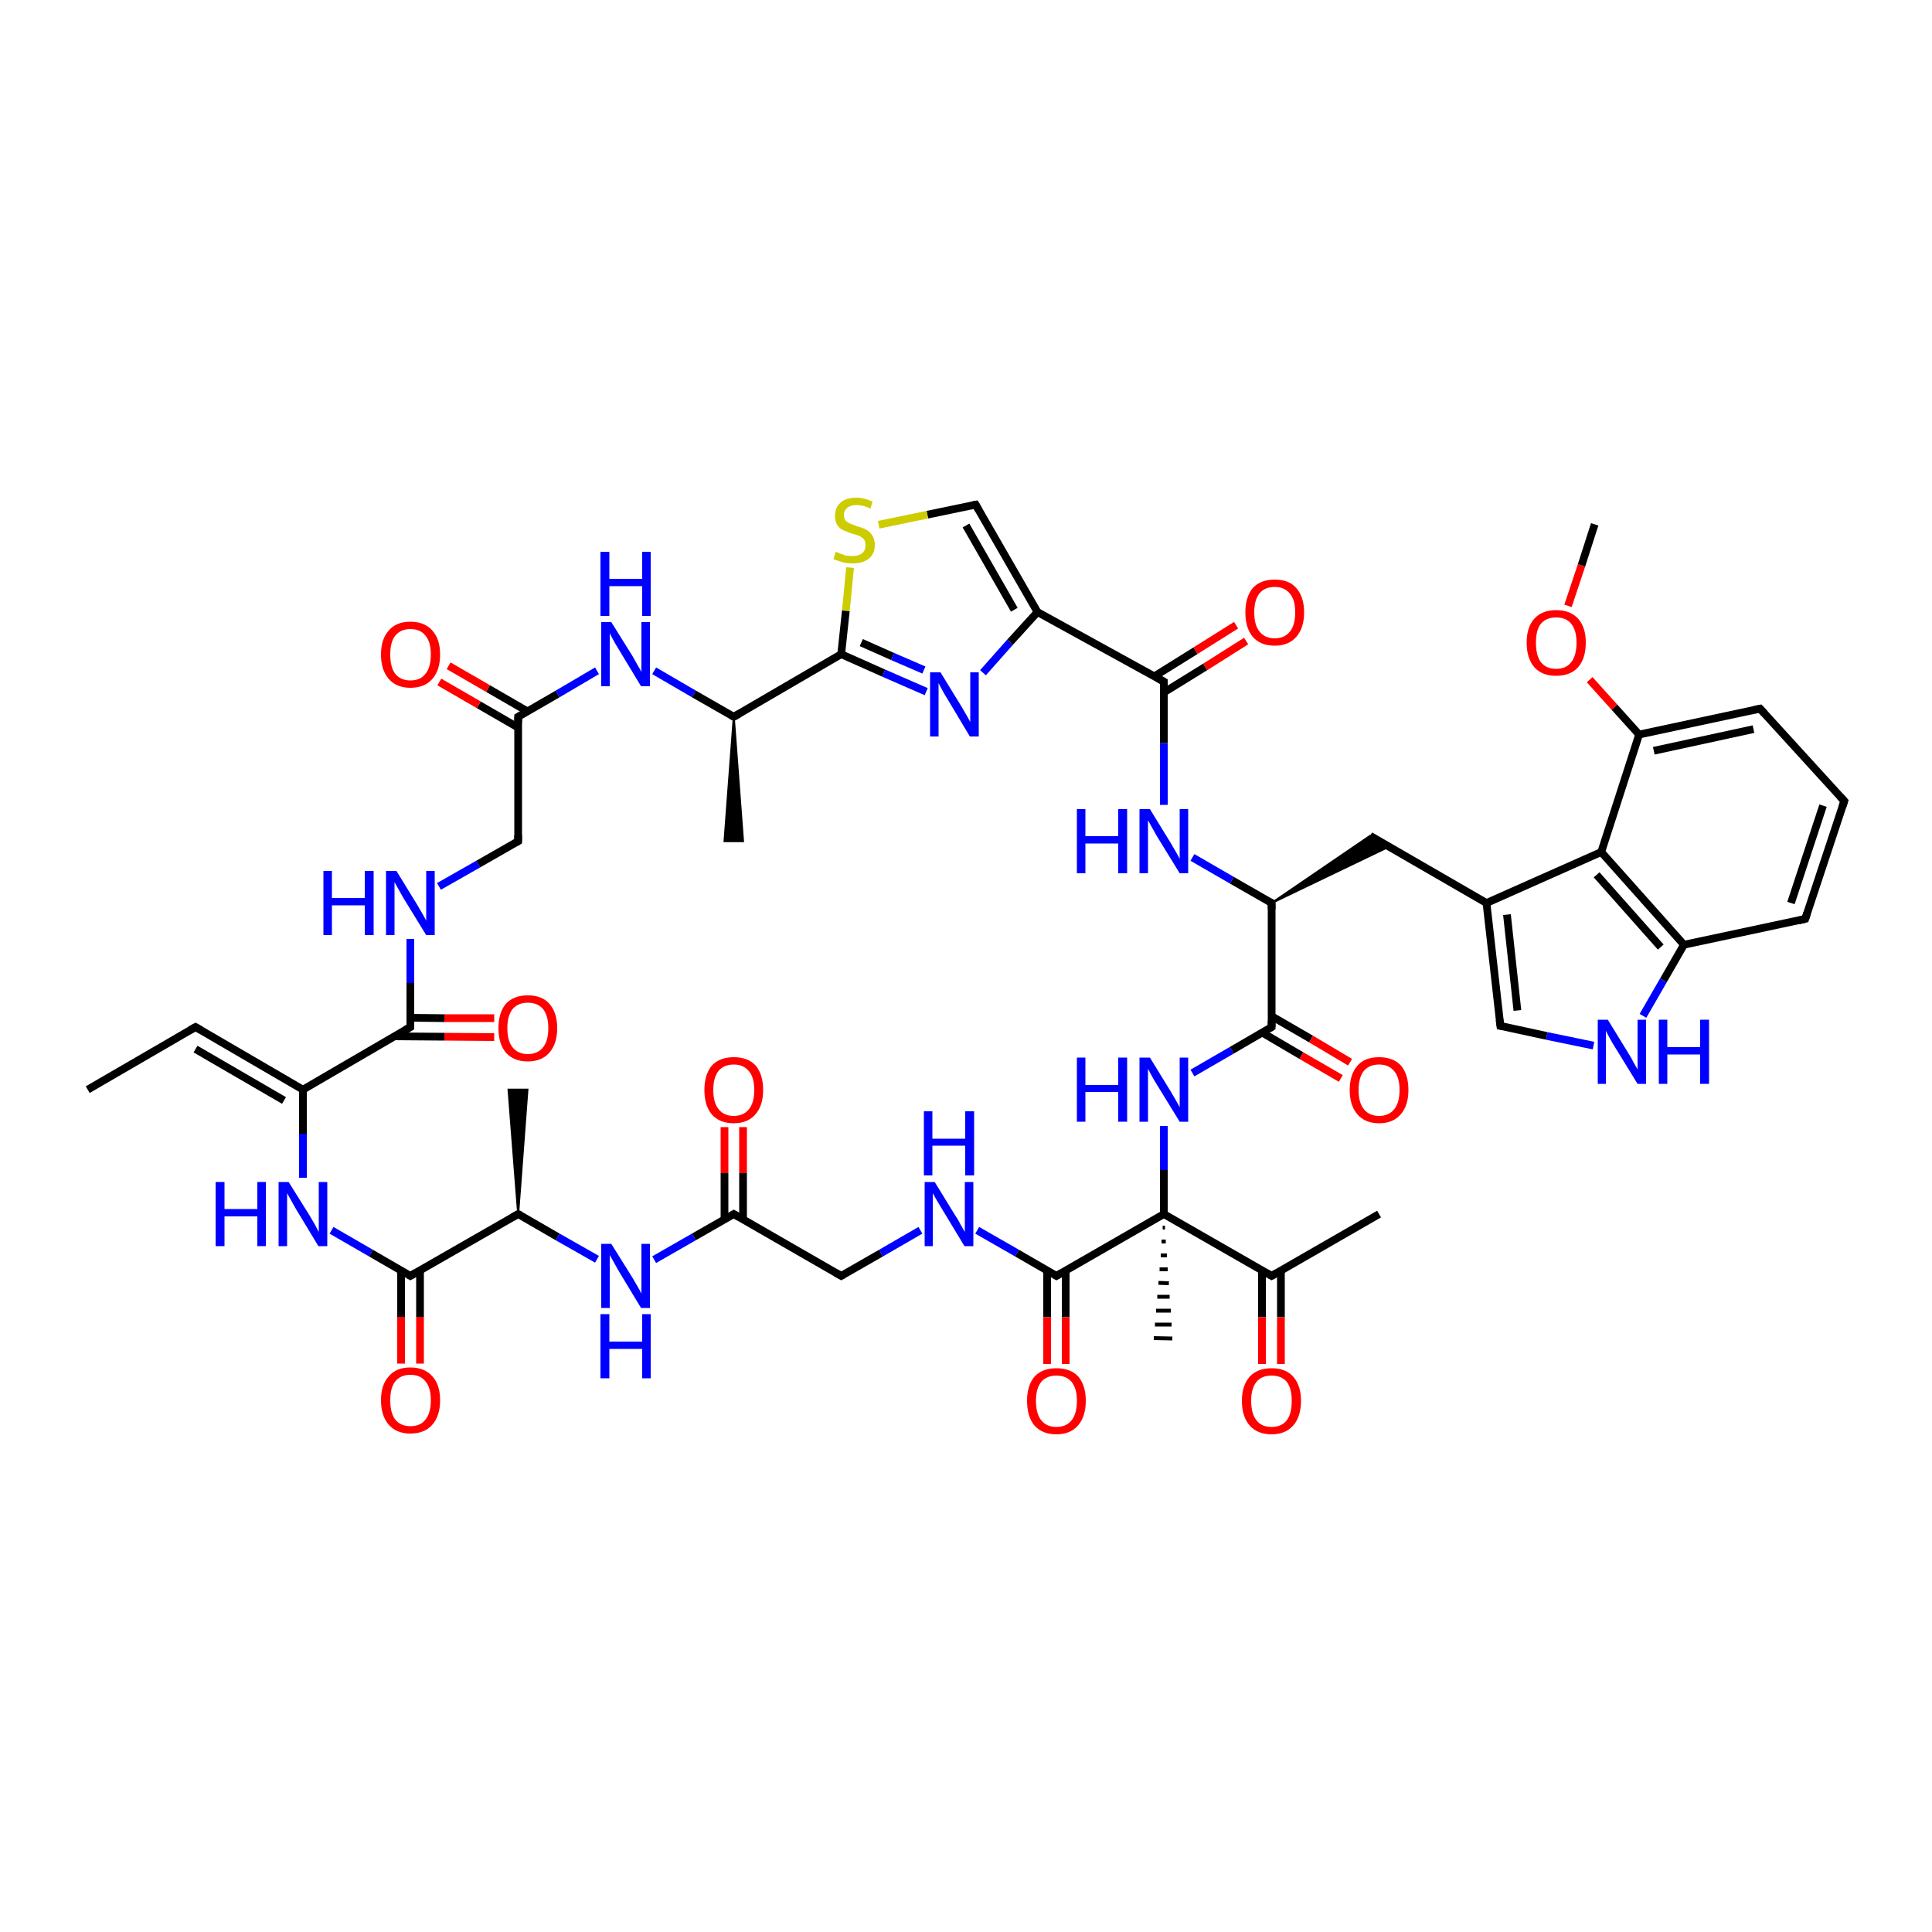 <?xml version='1.0' encoding='iso-8859-1'?>
<svg version='1.1' baseProfile='full'
              xmlns='http://www.w3.org/2000/svg'
                      xmlns:rdkit='http://www.rdkit.org/xml'
                      xmlns:xlink='http://www.w3.org/1999/xlink'
                  xml:space='preserve'
width='500px' height='500px' viewBox='0 0 500 500'>
<!-- END OF HEADER -->
<path class='bond-0 atom-0 atom-1' d='M 169.3,326.0 L 179.6,320.1' style='fill:none;fill-rule:evenodd;stroke:#0000FF;stroke-width:2.0px;stroke-linecap:butt;stroke-linejoin:miter;stroke-opacity:1' />
<path class='bond-0 atom-0 atom-1' d='M 179.6,320.1 L 189.9,314.2' style='fill:none;fill-rule:evenodd;stroke:#000000;stroke-width:2.0px;stroke-linecap:butt;stroke-linejoin:miter;stroke-opacity:1' />
<path class='bond-1 atom-1 atom-2' d='M 189.9,314.2 L 217.7,330.2' style='fill:none;fill-rule:evenodd;stroke:#000000;stroke-width:2.0px;stroke-linecap:butt;stroke-linejoin:miter;stroke-opacity:1' />
<path class='bond-2 atom-2 atom-3' d='M 217.7,330.2 L 228.0,324.3' style='fill:none;fill-rule:evenodd;stroke:#000000;stroke-width:2.0px;stroke-linecap:butt;stroke-linejoin:miter;stroke-opacity:1' />
<path class='bond-2 atom-2 atom-3' d='M 228.0,324.3 L 238.2,318.4' style='fill:none;fill-rule:evenodd;stroke:#0000FF;stroke-width:2.0px;stroke-linecap:butt;stroke-linejoin:miter;stroke-opacity:1' />
<path class='bond-3 atom-3 atom-4' d='M 252.9,318.4 L 263.2,324.3' style='fill:none;fill-rule:evenodd;stroke:#0000FF;stroke-width:2.0px;stroke-linecap:butt;stroke-linejoin:miter;stroke-opacity:1' />
<path class='bond-3 atom-3 atom-4' d='M 263.2,324.3 L 273.4,330.2' style='fill:none;fill-rule:evenodd;stroke:#000000;stroke-width:2.0px;stroke-linecap:butt;stroke-linejoin:miter;stroke-opacity:1' />
<path class='bond-4 atom-4 atom-5' d='M 273.4,330.2 L 301.2,314.2' style='fill:none;fill-rule:evenodd;stroke:#000000;stroke-width:2.0px;stroke-linecap:butt;stroke-linejoin:miter;stroke-opacity:1' />
<path class='bond-5 atom-5 atom-6' d='M 301.2,314.2 L 329.1,330.2' style='fill:none;fill-rule:evenodd;stroke:#000000;stroke-width:2.0px;stroke-linecap:butt;stroke-linejoin:miter;stroke-opacity:1' />
<path class='bond-6 atom-6 atom-7' d='M 329.1,330.2 L 356.9,314.2' style='fill:none;fill-rule:evenodd;stroke:#000000;stroke-width:2.0px;stroke-linecap:butt;stroke-linejoin:miter;stroke-opacity:1' />
<path class='bond-7 atom-6 atom-8' d='M 326.6,328.8 L 326.6,340.9' style='fill:none;fill-rule:evenodd;stroke:#000000;stroke-width:2.0px;stroke-linecap:butt;stroke-linejoin:miter;stroke-opacity:1' />
<path class='bond-7 atom-6 atom-8' d='M 326.6,340.9 L 326.6,353.0' style='fill:none;fill-rule:evenodd;stroke:#FF0000;stroke-width:2.0px;stroke-linecap:butt;stroke-linejoin:miter;stroke-opacity:1' />
<path class='bond-7 atom-6 atom-8' d='M 331.5,328.8 L 331.5,340.9' style='fill:none;fill-rule:evenodd;stroke:#000000;stroke-width:2.0px;stroke-linecap:butt;stroke-linejoin:miter;stroke-opacity:1' />
<path class='bond-7 atom-6 atom-8' d='M 331.5,340.9 L 331.5,353.0' style='fill:none;fill-rule:evenodd;stroke:#FF0000;stroke-width:2.0px;stroke-linecap:butt;stroke-linejoin:miter;stroke-opacity:1' />
<path class='bond-8 atom-5 atom-9' d='M 301.2,314.2 L 301.2,302.8' style='fill:none;fill-rule:evenodd;stroke:#000000;stroke-width:2.0px;stroke-linecap:butt;stroke-linejoin:miter;stroke-opacity:1' />
<path class='bond-8 atom-5 atom-9' d='M 301.2,302.8 L 301.2,291.4' style='fill:none;fill-rule:evenodd;stroke:#0000FF;stroke-width:2.0px;stroke-linecap:butt;stroke-linejoin:miter;stroke-opacity:1' />
<path class='bond-9 atom-9 atom-10' d='M 308.6,277.7 L 318.8,271.8' style='fill:none;fill-rule:evenodd;stroke:#0000FF;stroke-width:2.0px;stroke-linecap:butt;stroke-linejoin:miter;stroke-opacity:1' />
<path class='bond-9 atom-9 atom-10' d='M 318.8,271.8 L 329.1,265.8' style='fill:none;fill-rule:evenodd;stroke:#000000;stroke-width:2.0px;stroke-linecap:butt;stroke-linejoin:miter;stroke-opacity:1' />
<path class='bond-10 atom-10 atom-11' d='M 329.1,265.8 L 329.1,233.7' style='fill:none;fill-rule:evenodd;stroke:#000000;stroke-width:2.0px;stroke-linecap:butt;stroke-linejoin:miter;stroke-opacity:1' />
<path class='bond-11 atom-11 atom-12' d='M 329.1,233.7 L 354.6,216.3 L 359.5,219.1 Z' style='fill:#000000;fill-rule:evenodd;fill-opacity:1;stroke:#000000;stroke-width:0.5px;stroke-linecap:butt;stroke-linejoin:miter;stroke-opacity:1;' />
<path class='bond-12 atom-12 atom-13' d='M 354.6,216.3 L 384.7,233.7' style='fill:none;fill-rule:evenodd;stroke:#000000;stroke-width:2.0px;stroke-linecap:butt;stroke-linejoin:miter;stroke-opacity:1' />
<path class='bond-13 atom-13 atom-14' d='M 384.7,233.7 L 388.3,265.5' style='fill:none;fill-rule:evenodd;stroke:#000000;stroke-width:2.0px;stroke-linecap:butt;stroke-linejoin:miter;stroke-opacity:1' />
<path class='bond-13 atom-13 atom-14' d='M 390.0,236.7 L 392.7,261.5' style='fill:none;fill-rule:evenodd;stroke:#000000;stroke-width:2.0px;stroke-linecap:butt;stroke-linejoin:miter;stroke-opacity:1' />
<path class='bond-14 atom-14 atom-15' d='M 388.3,265.5 L 400.3,268.1' style='fill:none;fill-rule:evenodd;stroke:#000000;stroke-width:2.0px;stroke-linecap:butt;stroke-linejoin:miter;stroke-opacity:1' />
<path class='bond-14 atom-14 atom-15' d='M 400.3,268.1 L 412.4,270.6' style='fill:none;fill-rule:evenodd;stroke:#0000FF;stroke-width:2.0px;stroke-linecap:butt;stroke-linejoin:miter;stroke-opacity:1' />
<path class='bond-15 atom-15 atom-16' d='M 425.2,262.9 L 430.5,253.7' style='fill:none;fill-rule:evenodd;stroke:#0000FF;stroke-width:2.0px;stroke-linecap:butt;stroke-linejoin:miter;stroke-opacity:1' />
<path class='bond-15 atom-15 atom-16' d='M 430.5,253.7 L 435.8,244.5' style='fill:none;fill-rule:evenodd;stroke:#000000;stroke-width:2.0px;stroke-linecap:butt;stroke-linejoin:miter;stroke-opacity:1' />
<path class='bond-16 atom-17 atom-16' d='M 414.4,220.5 L 435.8,244.5' style='fill:none;fill-rule:evenodd;stroke:#000000;stroke-width:2.0px;stroke-linecap:butt;stroke-linejoin:miter;stroke-opacity:1' />
<path class='bond-16 atom-17 atom-16' d='M 413.2,226.4 L 429.8,245.1' style='fill:none;fill-rule:evenodd;stroke:#000000;stroke-width:2.0px;stroke-linecap:butt;stroke-linejoin:miter;stroke-opacity:1' />
<path class='bond-17 atom-17 atom-13' d='M 414.4,220.5 L 384.7,233.7' style='fill:none;fill-rule:evenodd;stroke:#000000;stroke-width:2.0px;stroke-linecap:butt;stroke-linejoin:miter;stroke-opacity:1' />
<path class='bond-18 atom-18 atom-17' d='M 424.2,190.1 L 414.4,220.5' style='fill:none;fill-rule:evenodd;stroke:#000000;stroke-width:2.0px;stroke-linecap:butt;stroke-linejoin:miter;stroke-opacity:1' />
<path class='bond-19 atom-19 atom-18' d='M 455.5,183.4 L 424.2,190.1' style='fill:none;fill-rule:evenodd;stroke:#000000;stroke-width:2.0px;stroke-linecap:butt;stroke-linejoin:miter;stroke-opacity:1' />
<path class='bond-19 atom-19 atom-18' d='M 453.8,188.7 L 428.0,194.3' style='fill:none;fill-rule:evenodd;stroke:#000000;stroke-width:2.0px;stroke-linecap:butt;stroke-linejoin:miter;stroke-opacity:1' />
<path class='bond-20 atom-20 atom-19' d='M 477.3,207.3 L 455.5,183.4' style='fill:none;fill-rule:evenodd;stroke:#000000;stroke-width:2.0px;stroke-linecap:butt;stroke-linejoin:miter;stroke-opacity:1' />
<path class='bond-21 atom-21 atom-20' d='M 467.2,237.8 L 477.3,207.3' style='fill:none;fill-rule:evenodd;stroke:#000000;stroke-width:2.0px;stroke-linecap:butt;stroke-linejoin:miter;stroke-opacity:1' />
<path class='bond-21 atom-21 atom-20' d='M 463.5,233.7 L 471.8,208.5' style='fill:none;fill-rule:evenodd;stroke:#000000;stroke-width:2.0px;stroke-linecap:butt;stroke-linejoin:miter;stroke-opacity:1' />
<path class='bond-22 atom-16 atom-21' d='M 435.8,244.5 L 467.2,237.8' style='fill:none;fill-rule:evenodd;stroke:#000000;stroke-width:2.0px;stroke-linecap:butt;stroke-linejoin:miter;stroke-opacity:1' />
<path class='bond-23 atom-18 atom-22' d='M 424.2,190.1 L 417.8,183.0' style='fill:none;fill-rule:evenodd;stroke:#000000;stroke-width:2.0px;stroke-linecap:butt;stroke-linejoin:miter;stroke-opacity:1' />
<path class='bond-23 atom-18 atom-22' d='M 417.8,183.0 L 411.4,175.9' style='fill:none;fill-rule:evenodd;stroke:#FF0000;stroke-width:2.0px;stroke-linecap:butt;stroke-linejoin:miter;stroke-opacity:1' />
<path class='bond-24 atom-22 atom-23' d='M 405.8,156.8 L 409.3,146.3' style='fill:none;fill-rule:evenodd;stroke:#FF0000;stroke-width:2.0px;stroke-linecap:butt;stroke-linejoin:miter;stroke-opacity:1' />
<path class='bond-24 atom-22 atom-23' d='M 409.3,146.3 L 412.7,135.7' style='fill:none;fill-rule:evenodd;stroke:#000000;stroke-width:2.0px;stroke-linecap:butt;stroke-linejoin:miter;stroke-opacity:1' />
<path class='bond-25 atom-11 atom-24' d='M 329.1,233.7 L 318.8,227.8' style='fill:none;fill-rule:evenodd;stroke:#000000;stroke-width:2.0px;stroke-linecap:butt;stroke-linejoin:miter;stroke-opacity:1' />
<path class='bond-25 atom-11 atom-24' d='M 318.8,227.8 L 308.6,221.9' style='fill:none;fill-rule:evenodd;stroke:#0000FF;stroke-width:2.0px;stroke-linecap:butt;stroke-linejoin:miter;stroke-opacity:1' />
<path class='bond-26 atom-24 atom-25' d='M 301.2,208.3 L 301.2,192.3' style='fill:none;fill-rule:evenodd;stroke:#0000FF;stroke-width:2.0px;stroke-linecap:butt;stroke-linejoin:miter;stroke-opacity:1' />
<path class='bond-26 atom-24 atom-25' d='M 301.2,192.3 L 301.2,176.4' style='fill:none;fill-rule:evenodd;stroke:#000000;stroke-width:2.0px;stroke-linecap:butt;stroke-linejoin:miter;stroke-opacity:1' />
<path class='bond-27 atom-25 atom-26' d='M 301.2,179.2 L 311.9,172.6' style='fill:none;fill-rule:evenodd;stroke:#000000;stroke-width:2.0px;stroke-linecap:butt;stroke-linejoin:miter;stroke-opacity:1' />
<path class='bond-27 atom-25 atom-26' d='M 311.9,172.6 L 322.5,165.9' style='fill:none;fill-rule:evenodd;stroke:#FF0000;stroke-width:2.0px;stroke-linecap:butt;stroke-linejoin:miter;stroke-opacity:1' />
<path class='bond-27 atom-25 atom-26' d='M 298.8,175.0 L 309.4,168.4' style='fill:none;fill-rule:evenodd;stroke:#000000;stroke-width:2.0px;stroke-linecap:butt;stroke-linejoin:miter;stroke-opacity:1' />
<path class='bond-27 atom-25 atom-26' d='M 309.4,168.4 L 319.9,161.8' style='fill:none;fill-rule:evenodd;stroke:#FF0000;stroke-width:2.0px;stroke-linecap:butt;stroke-linejoin:miter;stroke-opacity:1' />
<path class='bond-28 atom-27 atom-25' d='M 268.5,158.4 L 301.2,176.4' style='fill:none;fill-rule:evenodd;stroke:#000000;stroke-width:2.0px;stroke-linecap:butt;stroke-linejoin:miter;stroke-opacity:1' />
<path class='bond-29 atom-28 atom-27' d='M 254.4,174.1 L 261.4,166.2' style='fill:none;fill-rule:evenodd;stroke:#0000FF;stroke-width:2.0px;stroke-linecap:butt;stroke-linejoin:miter;stroke-opacity:1' />
<path class='bond-29 atom-28 atom-27' d='M 261.4,166.2 L 268.5,158.4' style='fill:none;fill-rule:evenodd;stroke:#000000;stroke-width:2.0px;stroke-linecap:butt;stroke-linejoin:miter;stroke-opacity:1' />
<path class='bond-30 atom-29 atom-28' d='M 217.7,169.3 L 228.7,174.2' style='fill:none;fill-rule:evenodd;stroke:#000000;stroke-width:2.0px;stroke-linecap:butt;stroke-linejoin:miter;stroke-opacity:1' />
<path class='bond-30 atom-29 atom-28' d='M 228.7,174.2 L 239.7,179.0' style='fill:none;fill-rule:evenodd;stroke:#0000FF;stroke-width:2.0px;stroke-linecap:butt;stroke-linejoin:miter;stroke-opacity:1' />
<path class='bond-30 atom-29 atom-28' d='M 222.9,166.3 L 231.0,169.9' style='fill:none;fill-rule:evenodd;stroke:#000000;stroke-width:2.0px;stroke-linecap:butt;stroke-linejoin:miter;stroke-opacity:1' />
<path class='bond-30 atom-29 atom-28' d='M 231.0,169.9 L 239.1,173.4' style='fill:none;fill-rule:evenodd;stroke:#0000FF;stroke-width:2.0px;stroke-linecap:butt;stroke-linejoin:miter;stroke-opacity:1' />
<path class='bond-31 atom-30 atom-29' d='M 189.9,185.5 L 217.7,169.3' style='fill:none;fill-rule:evenodd;stroke:#000000;stroke-width:2.0px;stroke-linecap:butt;stroke-linejoin:miter;stroke-opacity:1' />
<path class='bond-32 atom-31 atom-30' d='M 169.3,173.6 L 179.6,179.6' style='fill:none;fill-rule:evenodd;stroke:#0000FF;stroke-width:2.0px;stroke-linecap:butt;stroke-linejoin:miter;stroke-opacity:1' />
<path class='bond-32 atom-31 atom-30' d='M 179.6,179.6 L 189.9,185.5' style='fill:none;fill-rule:evenodd;stroke:#000000;stroke-width:2.0px;stroke-linecap:butt;stroke-linejoin:miter;stroke-opacity:1' />
<path class='bond-33 atom-32 atom-31' d='M 134.1,185.5 L 144.3,179.6' style='fill:none;fill-rule:evenodd;stroke:#000000;stroke-width:2.0px;stroke-linecap:butt;stroke-linejoin:miter;stroke-opacity:1' />
<path class='bond-33 atom-32 atom-31' d='M 144.3,179.6 L 154.5,173.6' style='fill:none;fill-rule:evenodd;stroke:#0000FF;stroke-width:2.0px;stroke-linecap:butt;stroke-linejoin:miter;stroke-opacity:1' />
<path class='bond-34 atom-33 atom-32' d='M 134.1,217.7 L 134.1,185.5' style='fill:none;fill-rule:evenodd;stroke:#000000;stroke-width:2.0px;stroke-linecap:butt;stroke-linejoin:miter;stroke-opacity:1' />
<path class='bond-35 atom-34 atom-33' d='M 113.6,229.4 L 123.8,223.6' style='fill:none;fill-rule:evenodd;stroke:#0000FF;stroke-width:2.0px;stroke-linecap:butt;stroke-linejoin:miter;stroke-opacity:1' />
<path class='bond-35 atom-34 atom-33' d='M 123.8,223.6 L 134.1,217.7' style='fill:none;fill-rule:evenodd;stroke:#000000;stroke-width:2.0px;stroke-linecap:butt;stroke-linejoin:miter;stroke-opacity:1' />
<path class='bond-36 atom-35 atom-34' d='M 106.2,265.8 L 106.2,254.4' style='fill:none;fill-rule:evenodd;stroke:#000000;stroke-width:2.0px;stroke-linecap:butt;stroke-linejoin:miter;stroke-opacity:1' />
<path class='bond-36 atom-35 atom-34' d='M 106.2,254.4 L 106.2,243.0' style='fill:none;fill-rule:evenodd;stroke:#0000FF;stroke-width:2.0px;stroke-linecap:butt;stroke-linejoin:miter;stroke-opacity:1' />
<path class='bond-37 atom-36 atom-35' d='M 78.4,282.0 L 106.2,265.8' style='fill:none;fill-rule:evenodd;stroke:#000000;stroke-width:2.0px;stroke-linecap:butt;stroke-linejoin:miter;stroke-opacity:1' />
<path class='bond-38 atom-37 atom-36' d='M 78.4,304.8 L 78.4,293.4' style='fill:none;fill-rule:evenodd;stroke:#0000FF;stroke-width:2.0px;stroke-linecap:butt;stroke-linejoin:miter;stroke-opacity:1' />
<path class='bond-38 atom-37 atom-36' d='M 78.4,293.4 L 78.4,282.0' style='fill:none;fill-rule:evenodd;stroke:#000000;stroke-width:2.0px;stroke-linecap:butt;stroke-linejoin:miter;stroke-opacity:1' />
<path class='bond-39 atom-38 atom-37' d='M 106.2,330.2 L 96.0,324.3' style='fill:none;fill-rule:evenodd;stroke:#000000;stroke-width:2.0px;stroke-linecap:butt;stroke-linejoin:miter;stroke-opacity:1' />
<path class='bond-39 atom-38 atom-37' d='M 96.0,324.3 L 85.8,318.4' style='fill:none;fill-rule:evenodd;stroke:#0000FF;stroke-width:2.0px;stroke-linecap:butt;stroke-linejoin:miter;stroke-opacity:1' />
<path class='bond-40 atom-39 atom-38' d='M 134.1,314.2 L 106.2,330.2' style='fill:none;fill-rule:evenodd;stroke:#000000;stroke-width:2.0px;stroke-linecap:butt;stroke-linejoin:miter;stroke-opacity:1' />
<path class='bond-41 atom-0 atom-39' d='M 154.5,325.9 L 144.3,320.1' style='fill:none;fill-rule:evenodd;stroke:#0000FF;stroke-width:2.0px;stroke-linecap:butt;stroke-linejoin:miter;stroke-opacity:1' />
<path class='bond-41 atom-0 atom-39' d='M 144.3,320.1 L 134.1,314.2' style='fill:none;fill-rule:evenodd;stroke:#000000;stroke-width:2.0px;stroke-linecap:butt;stroke-linejoin:miter;stroke-opacity:1' />
<path class='bond-42 atom-39 atom-40' d='M 134.1,314.2 L 131.6,282.0 L 136.5,282.0 Z' style='fill:#000000;fill-rule:evenodd;fill-opacity:1;stroke:#000000;stroke-width:0.5px;stroke-linecap:butt;stroke-linejoin:miter;stroke-opacity:1;' />
<path class='bond-43 atom-38 atom-41' d='M 103.8,328.8 L 103.8,340.8' style='fill:none;fill-rule:evenodd;stroke:#000000;stroke-width:2.0px;stroke-linecap:butt;stroke-linejoin:miter;stroke-opacity:1' />
<path class='bond-43 atom-38 atom-41' d='M 103.8,340.8 L 103.8,352.9' style='fill:none;fill-rule:evenodd;stroke:#FF0000;stroke-width:2.0px;stroke-linecap:butt;stroke-linejoin:miter;stroke-opacity:1' />
<path class='bond-43 atom-38 atom-41' d='M 108.7,328.8 L 108.7,340.8' style='fill:none;fill-rule:evenodd;stroke:#000000;stroke-width:2.0px;stroke-linecap:butt;stroke-linejoin:miter;stroke-opacity:1' />
<path class='bond-43 atom-38 atom-41' d='M 108.7,340.8 L 108.7,352.9' style='fill:none;fill-rule:evenodd;stroke:#FF0000;stroke-width:2.0px;stroke-linecap:butt;stroke-linejoin:miter;stroke-opacity:1' />
<path class='bond-44 atom-36 atom-42' d='M 78.4,282.0 L 50.6,265.8' style='fill:none;fill-rule:evenodd;stroke:#000000;stroke-width:2.0px;stroke-linecap:butt;stroke-linejoin:miter;stroke-opacity:1' />
<path class='bond-44 atom-36 atom-42' d='M 73.5,284.8 L 50.6,271.5' style='fill:none;fill-rule:evenodd;stroke:#000000;stroke-width:2.0px;stroke-linecap:butt;stroke-linejoin:miter;stroke-opacity:1' />
<path class='bond-45 atom-35 atom-43' d='M 102.1,268.2 L 115.0,268.3' style='fill:none;fill-rule:evenodd;stroke:#000000;stroke-width:2.0px;stroke-linecap:butt;stroke-linejoin:miter;stroke-opacity:1' />
<path class='bond-45 atom-35 atom-43' d='M 115.0,268.3 L 127.9,268.4' style='fill:none;fill-rule:evenodd;stroke:#FF0000;stroke-width:2.0px;stroke-linecap:butt;stroke-linejoin:miter;stroke-opacity:1' />
<path class='bond-45 atom-35 atom-43' d='M 106.2,263.4 L 115.0,263.5' style='fill:none;fill-rule:evenodd;stroke:#000000;stroke-width:2.0px;stroke-linecap:butt;stroke-linejoin:miter;stroke-opacity:1' />
<path class='bond-45 atom-35 atom-43' d='M 115.0,263.5 L 127.9,263.5' style='fill:none;fill-rule:evenodd;stroke:#FF0000;stroke-width:2.0px;stroke-linecap:butt;stroke-linejoin:miter;stroke-opacity:1' />
<path class='bond-46 atom-32 atom-44' d='M 136.5,184.1 L 126.3,178.2' style='fill:none;fill-rule:evenodd;stroke:#000000;stroke-width:2.0px;stroke-linecap:butt;stroke-linejoin:miter;stroke-opacity:1' />
<path class='bond-46 atom-32 atom-44' d='M 126.3,178.2 L 116.1,172.3' style='fill:none;fill-rule:evenodd;stroke:#FF0000;stroke-width:2.0px;stroke-linecap:butt;stroke-linejoin:miter;stroke-opacity:1' />
<path class='bond-46 atom-32 atom-44' d='M 134.1,188.3 L 123.9,182.4' style='fill:none;fill-rule:evenodd;stroke:#000000;stroke-width:2.0px;stroke-linecap:butt;stroke-linejoin:miter;stroke-opacity:1' />
<path class='bond-46 atom-32 atom-44' d='M 123.9,182.4 L 113.7,176.5' style='fill:none;fill-rule:evenodd;stroke:#FF0000;stroke-width:2.0px;stroke-linecap:butt;stroke-linejoin:miter;stroke-opacity:1' />
<path class='bond-47 atom-30 atom-45' d='M 189.9,185.5 L 192.3,217.7 L 187.5,217.7 Z' style='fill:#000000;fill-rule:evenodd;fill-opacity:1;stroke:#000000;stroke-width:0.5px;stroke-linecap:butt;stroke-linejoin:miter;stroke-opacity:1;' />
<path class='bond-48 atom-46 atom-29' d='M 220.0,146.9 L 218.9,158.1' style='fill:none;fill-rule:evenodd;stroke:#CCCC00;stroke-width:2.0px;stroke-linecap:butt;stroke-linejoin:miter;stroke-opacity:1' />
<path class='bond-48 atom-46 atom-29' d='M 218.9,158.1 L 217.7,169.3' style='fill:none;fill-rule:evenodd;stroke:#000000;stroke-width:2.0px;stroke-linecap:butt;stroke-linejoin:miter;stroke-opacity:1' />
<path class='bond-49 atom-47 atom-46' d='M 252.5,130.6 L 240.0,133.2' style='fill:none;fill-rule:evenodd;stroke:#000000;stroke-width:2.0px;stroke-linecap:butt;stroke-linejoin:miter;stroke-opacity:1' />
<path class='bond-49 atom-47 atom-46' d='M 240.0,133.2 L 227.4,135.8' style='fill:none;fill-rule:evenodd;stroke:#CCCC00;stroke-width:2.0px;stroke-linecap:butt;stroke-linejoin:miter;stroke-opacity:1' />
<path class='bond-50 atom-27 atom-47' d='M 268.5,158.4 L 252.5,130.6' style='fill:none;fill-rule:evenodd;stroke:#000000;stroke-width:2.0px;stroke-linecap:butt;stroke-linejoin:miter;stroke-opacity:1' />
<path class='bond-50 atom-27 atom-47' d='M 262.5,157.8 L 250.0,136.0' style='fill:none;fill-rule:evenodd;stroke:#000000;stroke-width:2.0px;stroke-linecap:butt;stroke-linejoin:miter;stroke-opacity:1' />
<path class='bond-51 atom-10 atom-48' d='M 326.6,267.2 L 336.8,273.2' style='fill:none;fill-rule:evenodd;stroke:#000000;stroke-width:2.0px;stroke-linecap:butt;stroke-linejoin:miter;stroke-opacity:1' />
<path class='bond-51 atom-10 atom-48' d='M 336.8,273.2 L 347.0,279.1' style='fill:none;fill-rule:evenodd;stroke:#FF0000;stroke-width:2.0px;stroke-linecap:butt;stroke-linejoin:miter;stroke-opacity:1' />
<path class='bond-51 atom-10 atom-48' d='M 329.1,263.0 L 339.3,268.9' style='fill:none;fill-rule:evenodd;stroke:#000000;stroke-width:2.0px;stroke-linecap:butt;stroke-linejoin:miter;stroke-opacity:1' />
<path class='bond-51 atom-10 atom-48' d='M 339.3,268.9 L 349.4,274.9' style='fill:none;fill-rule:evenodd;stroke:#FF0000;stroke-width:2.0px;stroke-linecap:butt;stroke-linejoin:miter;stroke-opacity:1' />
<path class='bond-52 atom-5 atom-49' d='M 301.5,317.7 L 300.9,317.7' style='fill:none;fill-rule:evenodd;stroke:#000000;stroke-width:1.0px;stroke-linecap:butt;stroke-linejoin:miter;stroke-opacity:1' />
<path class='bond-52 atom-5 atom-49' d='M 301.7,321.3 L 300.6,321.3' style='fill:none;fill-rule:evenodd;stroke:#000000;stroke-width:1.0px;stroke-linecap:butt;stroke-linejoin:miter;stroke-opacity:1' />
<path class='bond-52 atom-5 atom-49' d='M 302.0,324.9 L 300.4,324.9' style='fill:none;fill-rule:evenodd;stroke:#000000;stroke-width:1.0px;stroke-linecap:butt;stroke-linejoin:miter;stroke-opacity:1' />
<path class='bond-52 atom-5 atom-49' d='M 302.2,328.5 L 300.1,328.5' style='fill:none;fill-rule:evenodd;stroke:#000000;stroke-width:1.0px;stroke-linecap:butt;stroke-linejoin:miter;stroke-opacity:1' />
<path class='bond-52 atom-5 atom-49' d='M 302.5,332.1 L 299.8,332.0' style='fill:none;fill-rule:evenodd;stroke:#000000;stroke-width:1.0px;stroke-linecap:butt;stroke-linejoin:miter;stroke-opacity:1' />
<path class='bond-52 atom-5 atom-49' d='M 302.7,335.6 L 299.5,335.6' style='fill:none;fill-rule:evenodd;stroke:#000000;stroke-width:1.0px;stroke-linecap:butt;stroke-linejoin:miter;stroke-opacity:1' />
<path class='bond-52 atom-5 atom-49' d='M 303.0,339.2 L 299.2,339.2' style='fill:none;fill-rule:evenodd;stroke:#000000;stroke-width:1.0px;stroke-linecap:butt;stroke-linejoin:miter;stroke-opacity:1' />
<path class='bond-52 atom-5 atom-49' d='M 303.2,342.8 L 298.9,342.8' style='fill:none;fill-rule:evenodd;stroke:#000000;stroke-width:1.0px;stroke-linecap:butt;stroke-linejoin:miter;stroke-opacity:1' />
<path class='bond-52 atom-5 atom-49' d='M 303.4,346.4 L 298.6,346.3' style='fill:none;fill-rule:evenodd;stroke:#000000;stroke-width:1.0px;stroke-linecap:butt;stroke-linejoin:miter;stroke-opacity:1' />
<path class='bond-53 atom-4 atom-50' d='M 271.0,328.8 L 271.0,340.9' style='fill:none;fill-rule:evenodd;stroke:#000000;stroke-width:2.0px;stroke-linecap:butt;stroke-linejoin:miter;stroke-opacity:1' />
<path class='bond-53 atom-4 atom-50' d='M 271.0,340.9 L 271.0,353.0' style='fill:none;fill-rule:evenodd;stroke:#FF0000;stroke-width:2.0px;stroke-linecap:butt;stroke-linejoin:miter;stroke-opacity:1' />
<path class='bond-53 atom-4 atom-50' d='M 275.8,328.8 L 275.8,340.9' style='fill:none;fill-rule:evenodd;stroke:#000000;stroke-width:2.0px;stroke-linecap:butt;stroke-linejoin:miter;stroke-opacity:1' />
<path class='bond-53 atom-4 atom-50' d='M 275.8,340.9 L 275.8,353.0' style='fill:none;fill-rule:evenodd;stroke:#FF0000;stroke-width:2.0px;stroke-linecap:butt;stroke-linejoin:miter;stroke-opacity:1' />
<path class='bond-54 atom-1 atom-51' d='M 192.3,315.6 L 192.3,303.6' style='fill:none;fill-rule:evenodd;stroke:#000000;stroke-width:2.0px;stroke-linecap:butt;stroke-linejoin:miter;stroke-opacity:1' />
<path class='bond-54 atom-1 atom-51' d='M 192.3,303.6 L 192.3,291.7' style='fill:none;fill-rule:evenodd;stroke:#FF0000;stroke-width:2.0px;stroke-linecap:butt;stroke-linejoin:miter;stroke-opacity:1' />
<path class='bond-54 atom-1 atom-51' d='M 187.5,315.6 L 187.5,303.6' style='fill:none;fill-rule:evenodd;stroke:#000000;stroke-width:2.0px;stroke-linecap:butt;stroke-linejoin:miter;stroke-opacity:1' />
<path class='bond-54 atom-1 atom-51' d='M 187.5,303.6 L 187.5,291.7' style='fill:none;fill-rule:evenodd;stroke:#FF0000;stroke-width:2.0px;stroke-linecap:butt;stroke-linejoin:miter;stroke-opacity:1' />
<path class='bond-55 atom-42 atom-52' d='M 50.6,265.8 L 22.7,282.0' style='fill:none;fill-rule:evenodd;stroke:#000000;stroke-width:2.0px;stroke-linecap:butt;stroke-linejoin:miter;stroke-opacity:1' />
<path d='M 189.4,314.5 L 189.9,314.2 L 191.3,315.0' style='fill:none;stroke:#000000;stroke-width:2.0px;stroke-linecap:butt;stroke-linejoin:miter;stroke-opacity:1;' />
<path d='M 216.3,329.4 L 217.7,330.2 L 218.2,329.9' style='fill:none;stroke:#000000;stroke-width:2.0px;stroke-linecap:butt;stroke-linejoin:miter;stroke-opacity:1;' />
<path d='M 272.9,329.9 L 273.4,330.2 L 274.8,329.4' style='fill:none;stroke:#000000;stroke-width:2.0px;stroke-linecap:butt;stroke-linejoin:miter;stroke-opacity:1;' />
<path d='M 327.7,329.4 L 329.1,330.2 L 330.5,329.4' style='fill:none;stroke:#000000;stroke-width:2.0px;stroke-linecap:butt;stroke-linejoin:miter;stroke-opacity:1;' />
<path d='M 328.6,266.1 L 329.1,265.8 L 329.1,264.2' style='fill:none;stroke:#000000;stroke-width:2.0px;stroke-linecap:butt;stroke-linejoin:miter;stroke-opacity:1;' />
<path d='M 329.1,235.3 L 329.1,233.7 L 328.6,233.4' style='fill:none;stroke:#000000;stroke-width:2.0px;stroke-linecap:butt;stroke-linejoin:miter;stroke-opacity:1;' />
<path d='M 388.1,263.9 L 388.3,265.5 L 388.9,265.6' style='fill:none;stroke:#000000;stroke-width:2.0px;stroke-linecap:butt;stroke-linejoin:miter;stroke-opacity:1;' />
<path d='M 454.0,183.7 L 455.5,183.4 L 456.6,184.6' style='fill:none;stroke:#000000;stroke-width:2.0px;stroke-linecap:butt;stroke-linejoin:miter;stroke-opacity:1;' />
<path d='M 476.2,206.1 L 477.3,207.3 L 476.8,208.8' style='fill:none;stroke:#000000;stroke-width:2.0px;stroke-linecap:butt;stroke-linejoin:miter;stroke-opacity:1;' />
<path d='M 467.7,236.3 L 467.2,237.8 L 465.6,238.2' style='fill:none;stroke:#000000;stroke-width:2.0px;stroke-linecap:butt;stroke-linejoin:miter;stroke-opacity:1;' />
<path d='M 301.2,177.2 L 301.2,176.4 L 299.6,175.5' style='fill:none;stroke:#000000;stroke-width:2.0px;stroke-linecap:butt;stroke-linejoin:miter;stroke-opacity:1;' />
<path d='M 191.3,184.7 L 189.9,185.5 L 189.4,185.2' style='fill:none;stroke:#000000;stroke-width:2.0px;stroke-linecap:butt;stroke-linejoin:miter;stroke-opacity:1;' />
<path d='M 134.6,185.2 L 134.1,185.5 L 134.1,187.1' style='fill:none;stroke:#000000;stroke-width:2.0px;stroke-linecap:butt;stroke-linejoin:miter;stroke-opacity:1;' />
<path d='M 134.1,216.1 L 134.1,217.7 L 133.6,218.0' style='fill:none;stroke:#000000;stroke-width:2.0px;stroke-linecap:butt;stroke-linejoin:miter;stroke-opacity:1;' />
<path d='M 106.2,265.3 L 106.2,265.8 L 104.8,266.6' style='fill:none;stroke:#000000;stroke-width:2.0px;stroke-linecap:butt;stroke-linejoin:miter;stroke-opacity:1;' />
<path d='M 105.7,329.9 L 106.2,330.2 L 107.6,329.4' style='fill:none;stroke:#000000;stroke-width:2.0px;stroke-linecap:butt;stroke-linejoin:miter;stroke-opacity:1;' />
<path d='M 132.7,315.0 L 134.1,314.2 L 134.6,314.5' style='fill:none;stroke:#000000;stroke-width:2.0px;stroke-linecap:butt;stroke-linejoin:miter;stroke-opacity:1;' />
<path d='M 52.0,266.6 L 50.6,265.8 L 49.2,266.6' style='fill:none;stroke:#000000;stroke-width:2.0px;stroke-linecap:butt;stroke-linejoin:miter;stroke-opacity:1;' />
<path d='M 251.9,130.7 L 252.5,130.6 L 253.3,132.0' style='fill:none;stroke:#000000;stroke-width:2.0px;stroke-linecap:butt;stroke-linejoin:miter;stroke-opacity:1;' />
<path class='atom-0' d='M 158.2 321.9
L 163.7 330.7
Q 164.2 331.5, 165.1 333.1
Q 166.0 334.7, 166.0 334.8
L 166.0 321.9
L 168.2 321.9
L 168.2 338.5
L 165.9 338.5
L 160.1 328.9
Q 159.4 327.7, 158.7 326.4
Q 158.0 325.2, 157.8 324.8
L 157.8 338.5
L 155.6 338.5
L 155.6 321.9
L 158.2 321.9
' fill='#0000FF'/>
<path class='atom-0' d='M 155.4 340.1
L 157.7 340.1
L 157.7 347.2
L 166.2 347.2
L 166.2 340.1
L 168.4 340.1
L 168.4 356.7
L 166.2 356.7
L 166.2 349.1
L 157.7 349.1
L 157.7 356.7
L 155.4 356.7
L 155.4 340.1
' fill='#0000FF'/>
<path class='atom-3' d='M 241.9 305.9
L 247.3 314.7
Q 247.9 315.5, 248.7 317.1
Q 249.6 318.7, 249.7 318.8
L 249.7 305.9
L 251.9 305.9
L 251.9 322.5
L 249.6 322.5
L 243.8 312.9
Q 243.1 311.7, 242.3 310.4
Q 241.6 309.2, 241.4 308.8
L 241.4 322.5
L 239.3 322.5
L 239.3 305.9
L 241.9 305.9
' fill='#0000FF'/>
<path class='atom-3' d='M 239.1 287.6
L 241.3 287.6
L 241.3 294.7
L 249.8 294.7
L 249.8 287.6
L 252.1 287.6
L 252.1 304.2
L 249.8 304.2
L 249.8 296.5
L 241.3 296.5
L 241.3 304.2
L 239.1 304.2
L 239.1 287.6
' fill='#0000FF'/>
<path class='atom-8' d='M 321.4 362.5
Q 321.4 358.6, 323.4 356.3
Q 325.4 354.1, 329.1 354.1
Q 332.8 354.1, 334.7 356.3
Q 336.7 358.6, 336.7 362.5
Q 336.7 366.6, 334.7 368.9
Q 332.7 371.2, 329.1 371.2
Q 325.4 371.2, 323.4 368.9
Q 321.4 366.6, 321.4 362.5
M 329.1 369.3
Q 331.6 369.3, 333.0 367.6
Q 334.3 365.9, 334.3 362.5
Q 334.3 359.3, 333.0 357.6
Q 331.6 356.0, 329.1 356.0
Q 326.5 356.0, 325.2 357.6
Q 323.8 359.3, 323.8 362.5
Q 323.8 365.9, 325.2 367.6
Q 326.5 369.3, 329.1 369.3
' fill='#FF0000'/>
<path class='atom-9' d='M 278.7 273.7
L 280.9 273.7
L 280.9 280.8
L 289.4 280.8
L 289.4 273.7
L 291.7 273.7
L 291.7 290.3
L 289.4 290.3
L 289.4 282.6
L 280.9 282.6
L 280.9 290.3
L 278.7 290.3
L 278.7 273.7
' fill='#0000FF'/>
<path class='atom-9' d='M 297.6 273.7
L 303.0 282.5
Q 303.5 283.4, 304.4 284.9
Q 305.3 286.5, 305.3 286.6
L 305.3 273.7
L 307.5 273.7
L 307.5 290.3
L 305.3 290.3
L 299.4 280.7
Q 298.7 279.6, 298.0 278.3
Q 297.3 277.0, 297.1 276.6
L 297.1 290.3
L 294.9 290.3
L 294.9 273.7
L 297.6 273.7
' fill='#0000FF'/>
<path class='atom-15' d='M 416.1 263.9
L 421.5 272.7
Q 422.1 273.6, 422.9 275.2
Q 423.8 276.7, 423.8 276.8
L 423.8 263.9
L 426.0 263.9
L 426.0 280.5
L 423.8 280.5
L 417.9 270.9
Q 417.2 269.8, 416.5 268.5
Q 415.8 267.2, 415.6 266.8
L 415.6 280.5
L 413.5 280.5
L 413.5 263.9
L 416.1 263.9
' fill='#0000FF'/>
<path class='atom-15' d='M 429.3 263.9
L 431.5 263.9
L 431.5 271.0
L 440.0 271.0
L 440.0 263.9
L 442.3 263.9
L 442.3 280.5
L 440.0 280.5
L 440.0 272.9
L 431.5 272.9
L 431.5 280.5
L 429.3 280.5
L 429.3 263.9
' fill='#0000FF'/>
<path class='atom-22' d='M 395.1 166.3
Q 395.1 162.3, 397.1 160.1
Q 399.1 157.9, 402.7 157.9
Q 406.4 157.9, 408.4 160.1
Q 410.4 162.3, 410.4 166.3
Q 410.4 170.4, 408.4 172.7
Q 406.4 174.9, 402.7 174.9
Q 399.1 174.9, 397.1 172.7
Q 395.1 170.4, 395.1 166.3
M 402.7 173.1
Q 405.3 173.1, 406.6 171.4
Q 408.0 169.7, 408.0 166.3
Q 408.0 163.1, 406.6 161.4
Q 405.3 159.8, 402.7 159.8
Q 400.2 159.8, 398.8 161.4
Q 397.5 163.0, 397.5 166.3
Q 397.5 169.7, 398.8 171.4
Q 400.2 173.1, 402.7 173.1
' fill='#FF0000'/>
<path class='atom-24' d='M 278.7 209.4
L 280.9 209.4
L 280.9 216.4
L 289.4 216.4
L 289.4 209.4
L 291.7 209.4
L 291.7 226.0
L 289.4 226.0
L 289.4 218.3
L 280.9 218.3
L 280.9 226.0
L 278.7 226.0
L 278.7 209.4
' fill='#0000FF'/>
<path class='atom-24' d='M 297.6 209.4
L 303.0 218.2
Q 303.5 219.0, 304.4 220.6
Q 305.3 222.2, 305.3 222.3
L 305.3 209.4
L 307.5 209.4
L 307.5 226.0
L 305.3 226.0
L 299.4 216.4
Q 298.7 215.2, 298.0 213.9
Q 297.3 212.7, 297.1 212.3
L 297.1 226.0
L 294.9 226.0
L 294.9 209.4
L 297.6 209.4
' fill='#0000FF'/>
<path class='atom-26' d='M 322.3 158.5
Q 322.3 154.5, 324.2 152.2
Q 326.2 150.0, 329.9 150.0
Q 333.6 150.0, 335.5 152.2
Q 337.5 154.5, 337.5 158.5
Q 337.5 162.5, 335.5 164.8
Q 333.5 167.1, 329.9 167.1
Q 326.2 167.1, 324.2 164.8
Q 322.3 162.5, 322.3 158.5
M 329.9 165.2
Q 332.4 165.2, 333.8 163.5
Q 335.2 161.8, 335.2 158.5
Q 335.2 155.2, 333.8 153.6
Q 332.4 151.9, 329.9 151.9
Q 327.4 151.9, 326.0 153.5
Q 324.6 155.2, 324.6 158.5
Q 324.6 161.8, 326.0 163.5
Q 327.4 165.2, 329.9 165.2
' fill='#FF0000'/>
<path class='atom-28' d='M 243.4 174.0
L 248.8 182.8
Q 249.3 183.6, 250.2 185.2
Q 251.1 186.8, 251.1 186.9
L 251.1 174.0
L 253.3 174.0
L 253.3 190.6
L 251.0 190.6
L 245.2 180.9
Q 244.5 179.8, 243.8 178.5
Q 243.1 177.2, 242.9 176.8
L 242.9 190.6
L 240.7 190.6
L 240.7 174.0
L 243.4 174.0
' fill='#0000FF'/>
<path class='atom-31' d='M 158.2 161.0
L 163.7 169.8
Q 164.2 170.7, 165.1 172.3
Q 166.0 173.8, 166.0 173.9
L 166.0 161.0
L 168.2 161.0
L 168.2 177.6
L 165.9 177.6
L 160.1 168.0
Q 159.4 166.9, 158.7 165.6
Q 158.0 164.3, 157.8 163.9
L 157.8 177.6
L 155.6 177.6
L 155.6 161.0
L 158.2 161.0
' fill='#0000FF'/>
<path class='atom-31' d='M 155.4 142.8
L 157.7 142.8
L 157.7 149.8
L 166.2 149.8
L 166.2 142.8
L 168.4 142.8
L 168.4 159.4
L 166.2 159.4
L 166.2 151.7
L 157.7 151.7
L 157.7 159.4
L 155.4 159.4
L 155.4 142.8
' fill='#0000FF'/>
<path class='atom-34' d='M 83.7 225.4
L 85.9 225.4
L 85.9 232.4
L 94.4 232.4
L 94.4 225.4
L 96.7 225.4
L 96.7 242.0
L 94.4 242.0
L 94.4 234.3
L 85.9 234.3
L 85.9 242.0
L 83.7 242.0
L 83.7 225.4
' fill='#0000FF'/>
<path class='atom-34' d='M 102.6 225.4
L 108.0 234.2
Q 108.5 235.0, 109.4 236.6
Q 110.3 238.2, 110.3 238.3
L 110.3 225.4
L 112.5 225.4
L 112.5 242.0
L 110.3 242.0
L 104.4 232.4
Q 103.7 231.2, 103.0 229.9
Q 102.3 228.7, 102.1 228.3
L 102.1 242.0
L 99.9 242.0
L 99.9 225.4
L 102.6 225.4
' fill='#0000FF'/>
<path class='atom-37' d='M 55.8 305.9
L 58.1 305.9
L 58.1 312.9
L 66.6 312.9
L 66.6 305.9
L 68.8 305.9
L 68.8 322.5
L 66.6 322.5
L 66.6 314.8
L 58.1 314.8
L 58.1 322.5
L 55.8 322.5
L 55.8 305.9
' fill='#0000FF'/>
<path class='atom-37' d='M 74.7 305.9
L 80.2 314.7
Q 80.7 315.5, 81.6 317.1
Q 82.4 318.7, 82.5 318.8
L 82.5 305.9
L 84.7 305.9
L 84.7 322.5
L 82.4 322.5
L 76.6 312.9
Q 75.9 311.7, 75.2 310.4
Q 74.5 309.2, 74.3 308.8
L 74.3 322.5
L 72.1 322.5
L 72.1 305.9
L 74.7 305.9
' fill='#0000FF'/>
<path class='atom-41' d='M 98.6 362.4
Q 98.6 358.4, 100.6 356.2
Q 102.5 353.9, 106.2 353.9
Q 109.9 353.9, 111.9 356.2
Q 113.9 358.4, 113.9 362.4
Q 113.9 366.4, 111.9 368.7
Q 109.9 371.0, 106.2 371.0
Q 102.6 371.0, 100.6 368.7
Q 98.6 366.4, 98.6 362.4
M 106.2 369.1
Q 108.8 369.1, 110.1 367.4
Q 111.5 365.7, 111.5 362.4
Q 111.5 359.1, 110.1 357.5
Q 108.8 355.8, 106.2 355.8
Q 103.7 355.8, 102.3 357.5
Q 101.0 359.1, 101.0 362.4
Q 101.0 365.7, 102.3 367.4
Q 103.7 369.1, 106.2 369.1
' fill='#FF0000'/>
<path class='atom-43' d='M 129.0 266.1
Q 129.0 262.1, 130.9 259.8
Q 132.9 257.6, 136.6 257.6
Q 140.3 257.6, 142.2 259.8
Q 144.2 262.1, 144.2 266.1
Q 144.2 270.1, 142.2 272.4
Q 140.2 274.7, 136.6 274.7
Q 132.9 274.7, 130.9 272.4
Q 129.0 270.1, 129.0 266.1
M 136.6 272.8
Q 139.1 272.8, 140.5 271.1
Q 141.9 269.4, 141.9 266.1
Q 141.9 262.8, 140.5 261.1
Q 139.1 259.5, 136.6 259.5
Q 134.1 259.5, 132.7 261.1
Q 131.3 262.8, 131.3 266.1
Q 131.3 269.4, 132.7 271.1
Q 134.1 272.8, 136.6 272.8
' fill='#FF0000'/>
<path class='atom-44' d='M 98.6 169.4
Q 98.6 165.4, 100.6 163.2
Q 102.5 160.9, 106.2 160.9
Q 109.9 160.9, 111.9 163.2
Q 113.9 165.4, 113.9 169.4
Q 113.9 173.4, 111.9 175.7
Q 109.9 178.0, 106.2 178.0
Q 102.6 178.0, 100.6 175.7
Q 98.6 173.4, 98.6 169.4
M 106.2 176.1
Q 108.8 176.1, 110.1 174.4
Q 111.5 172.7, 111.5 169.4
Q 111.5 166.1, 110.1 164.5
Q 108.8 162.8, 106.2 162.8
Q 103.7 162.8, 102.3 164.5
Q 101.0 166.1, 101.0 169.4
Q 101.0 172.7, 102.3 174.4
Q 103.7 176.1, 106.2 176.1
' fill='#FF0000'/>
<path class='atom-46' d='M 216.3 142.8
Q 216.5 142.9, 217.3 143.2
Q 218.1 143.5, 218.9 143.8
Q 219.8 143.9, 220.6 143.9
Q 222.2 143.9, 223.1 143.2
Q 224.0 142.4, 224.0 141.1
Q 224.0 140.2, 223.6 139.6
Q 223.1 139.0, 222.4 138.7
Q 221.7 138.4, 220.5 138.1
Q 219.1 137.6, 218.2 137.2
Q 217.3 136.8, 216.7 135.9
Q 216.1 135.0, 216.1 133.5
Q 216.1 131.4, 217.5 130.1
Q 218.9 128.8, 221.7 128.8
Q 223.6 128.8, 225.8 129.8
L 225.3 131.6
Q 223.3 130.7, 221.8 130.7
Q 220.2 130.7, 219.3 131.4
Q 218.4 132.1, 218.4 133.2
Q 218.4 134.1, 218.8 134.7
Q 219.3 135.2, 220.0 135.5
Q 220.7 135.8, 221.8 136.2
Q 223.3 136.6, 224.2 137.1
Q 225.1 137.6, 225.7 138.5
Q 226.4 139.5, 226.4 141.1
Q 226.4 143.4, 224.8 144.6
Q 223.3 145.8, 220.7 145.8
Q 219.2 145.8, 218.1 145.5
Q 217.0 145.2, 215.7 144.7
L 216.3 142.8
' fill='#CCCC00'/>
<path class='atom-48' d='M 349.3 282.1
Q 349.3 278.1, 351.3 275.8
Q 353.2 273.6, 356.9 273.6
Q 360.6 273.6, 362.6 275.8
Q 364.5 278.1, 364.5 282.1
Q 364.5 286.1, 362.5 288.4
Q 360.5 290.7, 356.9 290.7
Q 353.3 290.7, 351.3 288.4
Q 349.3 286.1, 349.3 282.1
M 356.9 288.8
Q 359.4 288.8, 360.8 287.1
Q 362.2 285.4, 362.2 282.1
Q 362.2 278.8, 360.8 277.2
Q 359.4 275.5, 356.9 275.5
Q 354.4 275.5, 353.0 277.1
Q 351.6 278.8, 351.6 282.1
Q 351.6 285.4, 353.0 287.1
Q 354.4 288.8, 356.9 288.8
' fill='#FF0000'/>
<path class='atom-50' d='M 265.8 362.5
Q 265.8 358.6, 267.7 356.3
Q 269.7 354.1, 273.4 354.1
Q 277.1 354.1, 279.1 356.3
Q 281.0 358.6, 281.0 362.5
Q 281.0 366.6, 279.0 368.9
Q 277.0 371.2, 273.4 371.2
Q 269.7 371.2, 267.7 368.9
Q 265.8 366.6, 265.8 362.5
M 273.4 369.3
Q 275.9 369.3, 277.3 367.6
Q 278.7 365.9, 278.7 362.5
Q 278.7 359.3, 277.3 357.6
Q 275.9 356.0, 273.4 356.0
Q 270.9 356.0, 269.5 357.6
Q 268.1 359.3, 268.1 362.5
Q 268.1 365.9, 269.5 367.6
Q 270.9 369.3, 273.4 369.3
' fill='#FF0000'/>
<path class='atom-51' d='M 182.3 282.1
Q 182.3 278.1, 184.2 275.8
Q 186.2 273.6, 189.9 273.6
Q 193.6 273.6, 195.6 275.8
Q 197.5 278.1, 197.5 282.1
Q 197.5 286.1, 195.5 288.4
Q 193.5 290.7, 189.9 290.7
Q 186.2 290.7, 184.2 288.4
Q 182.3 286.1, 182.3 282.1
M 189.9 288.8
Q 192.4 288.8, 193.8 287.1
Q 195.2 285.4, 195.2 282.1
Q 195.2 278.8, 193.8 277.2
Q 192.4 275.5, 189.9 275.5
Q 187.4 275.5, 186.0 277.1
Q 184.6 278.8, 184.6 282.1
Q 184.6 285.4, 186.0 287.1
Q 187.4 288.8, 189.9 288.8
' fill='#FF0000'/>
</svg>
